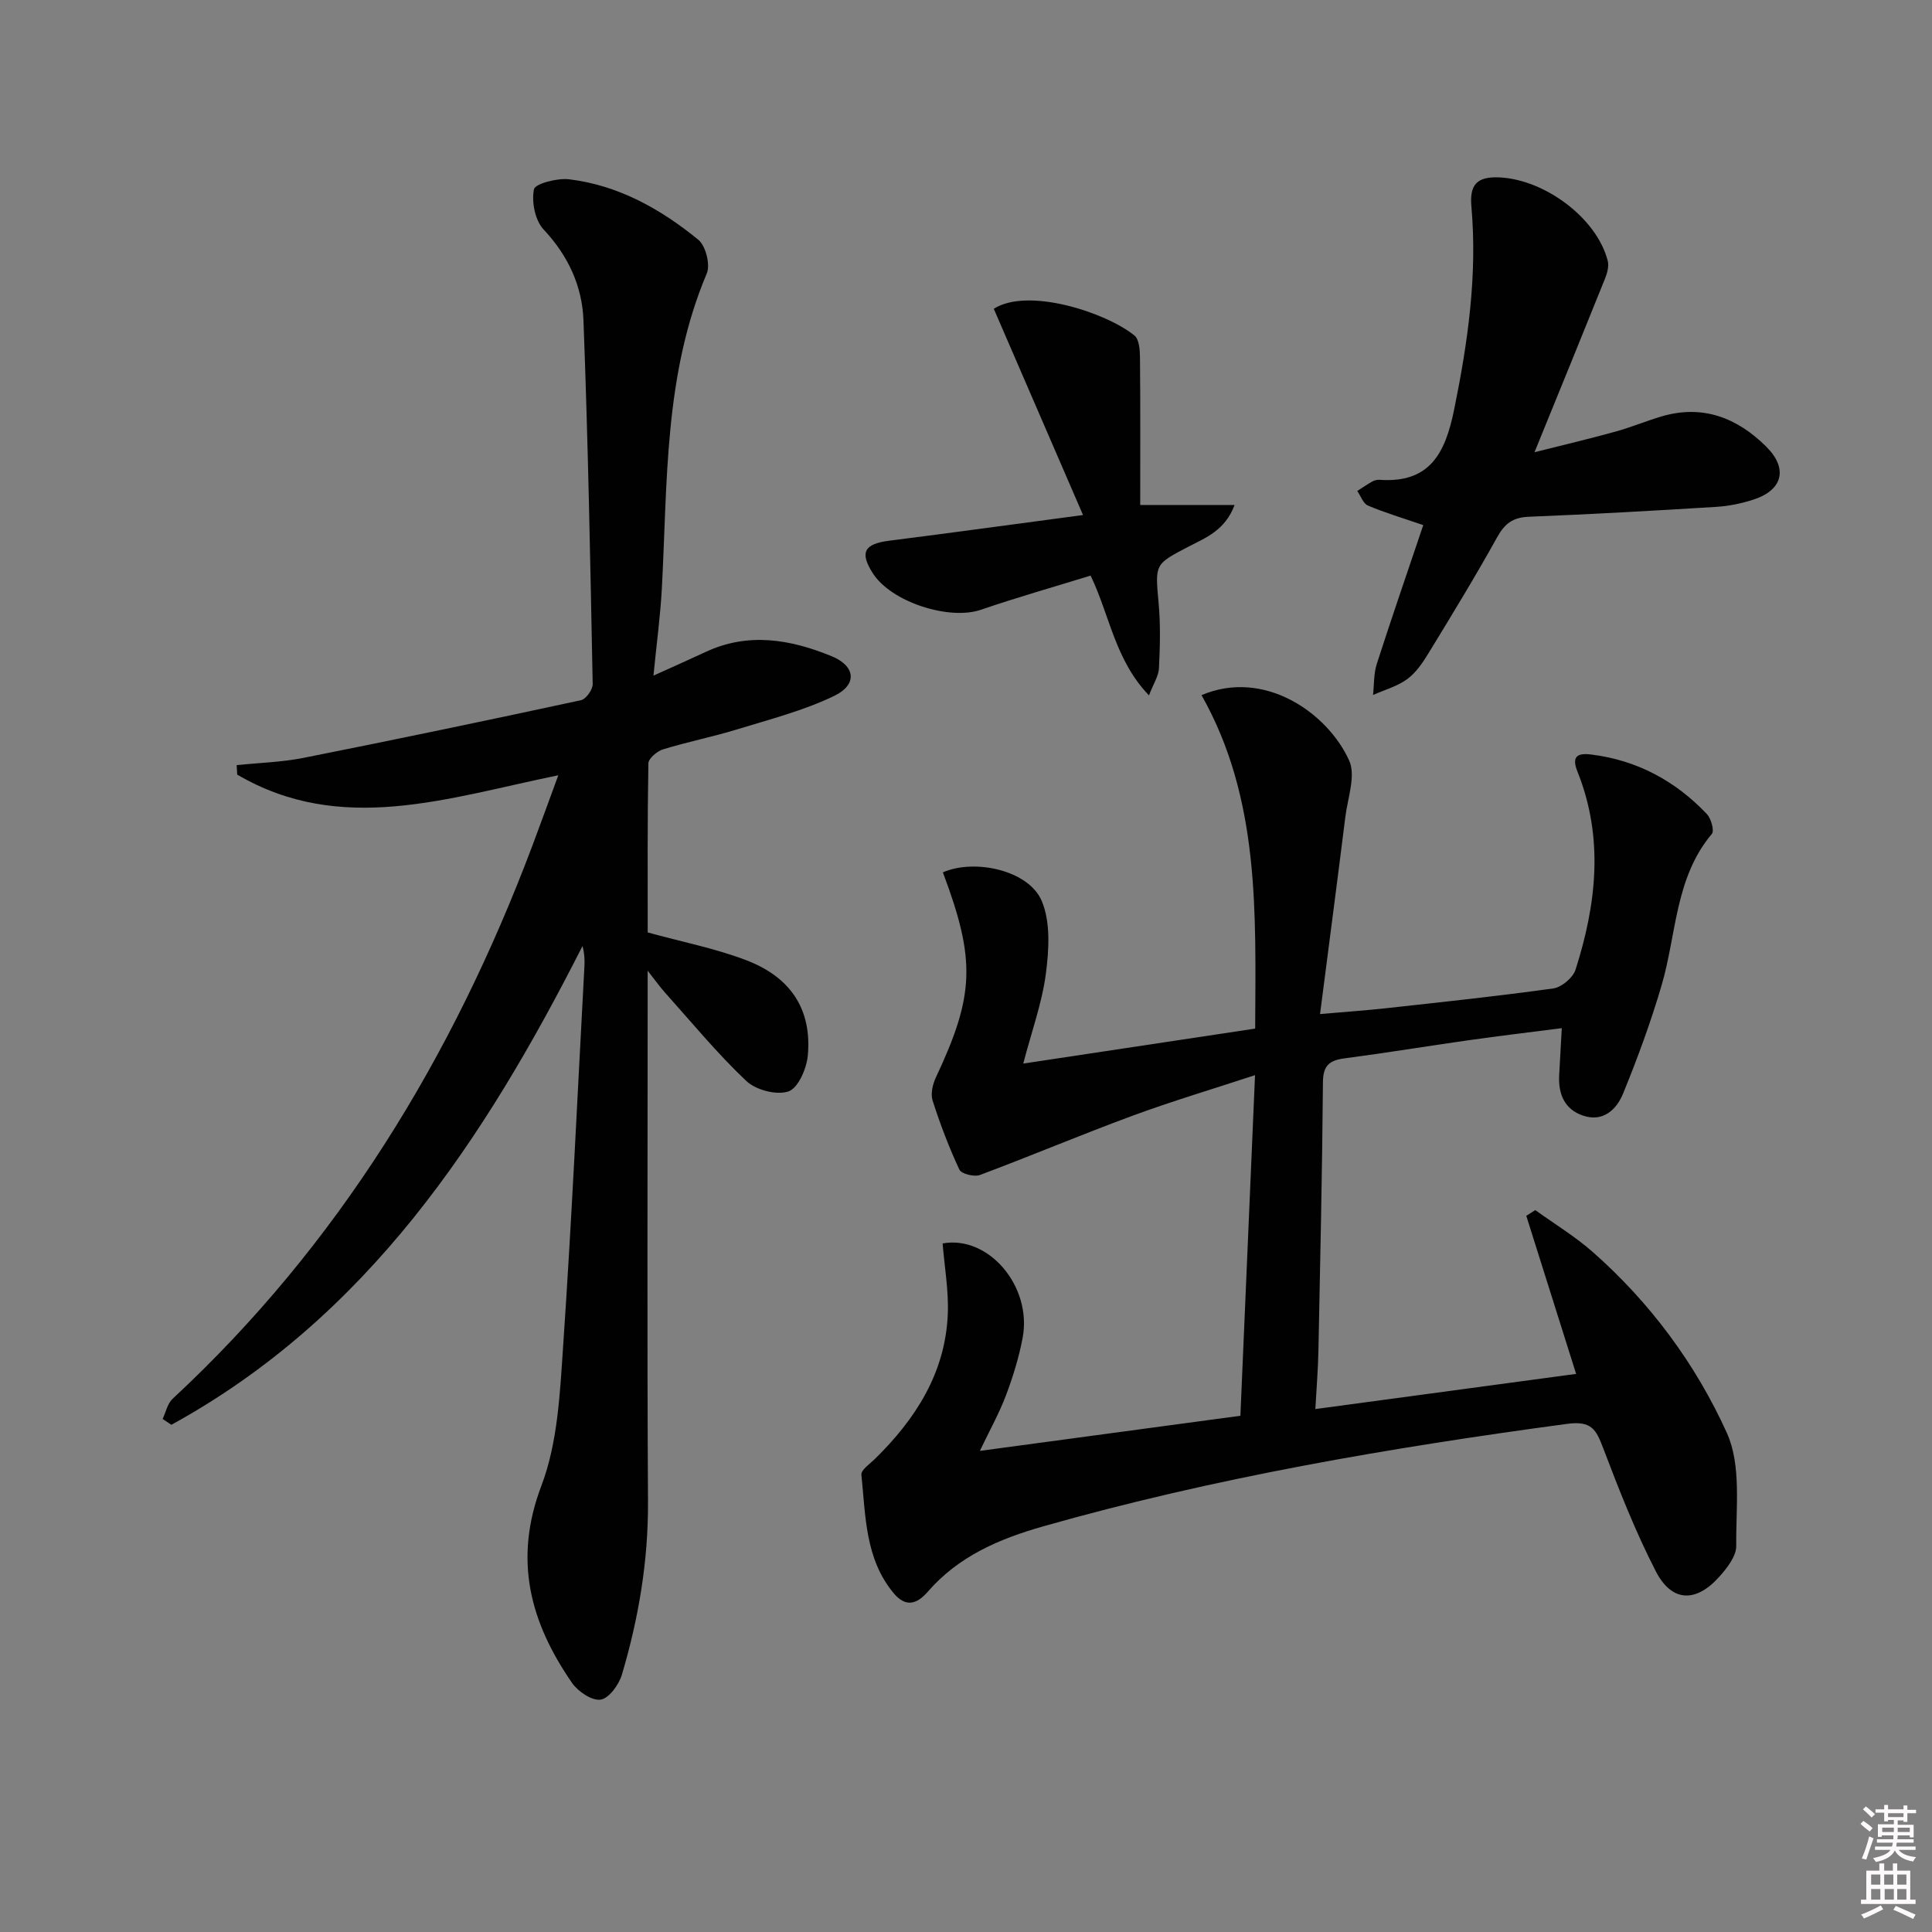 <svg enable-background="new 0 0 400 400" viewBox="0 0 400 400" xmlns="http://www.w3.org/2000/svg"><rect x="0" y="0" width="400" height="400" fill="#808080" stroke="none"/><path d="m385.2 377.6.6-.6c.6.4 1.3.9 1.9 1.5l-.6.7c-.8-.6-1.4-1.1-1.9-1.6zm.3 7.1c.6-1.4 1.1-2.9 1.5-4.5.3.1.6.3.9.4-.5 1.4-1 2.9-1.5 4.4l-.9-.2zm.2-10.1.6-.6c.7.5 1.3 1.1 1.9 1.6l-.7.7c-.6-.6-1.2-1.2-1.8-1.7zm8.4-.8h.8v.9h1.8v.7h-1.8v1.8h-.8v-.3h-1.2v.9h3.3v2.6h-.8v-.4h-2.5c0 .3 0 .6-.1.8h3.4v.7h-3.5c0 .3-.1.6-.1.8h4v.7h-3.5c.7.9 1.9 1.3 3.6 1.5-.2.2-.4.5-.6.9-1.9-.3-3.2-1.1-3.8-2.3-.5 1.1-1.8 2-3.9 2.4-.2-.3-.4-.5-.6-.8 1.9-.4 3.1-.9 3.6-1.7h-3.2v-.7h3.5c.1-.2.1-.5.2-.8h-3.3v-.7h3.4c0-.2 0-.5 0-.8h-2.4v.3h-.8v-2.6h3.3v-.9h-1.2v.3h-.8v-1.8h-1.8v-.7h1.8v-.9h.8v.9h3.2zm-4.4 5.5h2.4c0-.3 0-.6 0-.9h-2.4zm1.2-3.1h3.2v-.8h-3.2zm4.4 2.2h-2.4v.9h2.5v-.9z" fill="#fcfafa"/><path d="m389.2 385.8h.9v1.5h1.8v-1.5h.9v1.5h2.7v6h1.1v.9h-11.3v-.9h1.1v-6h2.7v-1.5zm.2 8.7.5.8c-1.2.6-2.5 1.3-4 1.9-.2-.3-.3-.6-.6-.8 1.6-.6 3-1.3 4.1-1.9zm-2-4.3h1.9v-2.1h-1.9zm0 3.1h1.9v-2.2h-1.9zm2.7-3.1h1.9v-2.1h-1.9zm.1 3.1h1.9v-2.2h-1.9zm2.3 1.3c1.4.6 2.7 1.2 4.1 1.8l-.5.9c-1.5-.7-2.8-1.4-4.1-1.9zm2.2-6.5h-1.9v2.1h1.9zm-1.9 5.2h1.9v-2.2h-1.9z" fill="#fcfafa"/><g fill="#010101"><path d="m272.33 291.73c18.5-2.49 36.19-4.88 53.99-7.28-3.52-11.18-6.92-21.95-10.32-32.73.62-.39 1.25-.79 1.87-1.18 3.98 2.87 8.22 5.44 11.88 8.66 11.9 10.48 21.32 23.22 27.77 37.45 3.05 6.74 1.86 15.52 1.95 23.39.03 2.15-1.91 4.63-3.53 6.43-4.84 5.4-9.82 5.24-13.11-1.13-4.23-8.21-7.63-16.89-10.92-25.55-1.46-3.83-2.39-5.68-7.5-4.99-36.57 4.93-72.86 11.11-108.41 21.21-9.12 2.59-17.56 6.2-23.93 13.56-2.23 2.57-4.56 3.27-7.04.29-5.95-7.15-5.8-16.02-6.69-24.53-.1-.99 1.76-2.25 2.81-3.28 8.44-8.28 14.57-17.82 15.08-29.97.2-4.86-.68-9.77-1.07-14.64 9.52-1.73 18.55 8.89 16.57 19.52-.76 4.05-2 8.06-3.45 11.92-1.39 3.69-3.33 7.16-5.41 11.51 18.38-2.48 36.06-4.86 53.94-7.27 1.01-23.5 2-46.55 3.03-70.52-8.9 2.92-17.26 5.41-25.44 8.43-10.57 3.9-20.97 8.29-31.52 12.24-1.17.44-3.84-.23-4.25-1.11-2.16-4.63-3.99-9.44-5.55-14.32-.44-1.38.02-3.35.68-4.76 8.01-17.03 8.3-24.27 1.45-42.47 6.62-2.89 17.8-.41 20.47 5.92 1.85 4.39 1.5 10.09.86 15.04-.79 6.04-2.92 11.89-4.69 18.63 15.97-2.41 31.74-4.78 48.02-7.24.09-23.9 1.06-47.5-11.11-69.04 12.93-5.49 26.04 3.59 30.56 13.51 1.43 3.13-.29 7.77-.78 11.69-1.66 13.31-3.41 26.62-5.24 40.83 5.3-.46 9.5-.75 13.69-1.21 11.55-1.28 23.12-2.49 34.62-4.1 1.72-.24 4.06-2.22 4.59-3.88 4.33-13.57 5.89-27.27.41-40.97-1.24-3.1-.18-3.96 2.88-3.57 9.48 1.18 17.39 5.47 23.89 12.31.89.93 1.59 3.46 1.04 4.12-7.66 9.11-7.3 20.78-10.4 31.34-2.23 7.6-4.97 15.07-7.97 22.4-1.35 3.3-4.12 6.01-8.32 4.58-3.83-1.3-5.12-4.48-4.92-8.35.15-2.98.33-5.95.54-9.75-6.38.82-12.88 1.59-19.35 2.51-8.55 1.21-17.06 2.62-25.62 3.74-3.16.41-4.46 1.49-4.48 4.96-.15 18.47-.56 36.94-.93 55.41-.07 3.91-.4 7.82-.64 12.24z"/><path d="m115.59 160.51c-22.97 4.7-44.97 12.48-66.48-.14-.04-.65-.08-1.31-.11-1.96 4.62-.48 9.3-.6 13.83-1.5 19.18-3.81 38.33-7.81 57.45-11.94 1.04-.22 2.45-2.2 2.43-3.34-.49-25.12-.96-50.24-1.91-75.34-.27-7.04-3.16-13.36-8.24-18.76-1.78-1.89-2.54-5.73-2.01-8.33.24-1.18 4.83-2.37 7.27-2.08 10.2 1.23 18.95 6.14 26.75 12.51 1.54 1.26 2.53 5.16 1.76 6.99-8.87 20.96-8.12 43.2-9.3 65.2-.31 5.77-1.1 11.51-1.74 18.06 4.05-1.83 7.42-3.32 10.76-4.88 8.85-4.16 17.6-2.63 26.11.85 4.97 2.03 5.41 5.88.57 8.22-6.34 3.06-13.31 4.85-20.09 6.93-5.07 1.56-10.31 2.59-15.38 4.15-1.23.38-3 1.89-3.02 2.9-.21 11.81-.14 23.62-.14 35 7.13 1.97 13.99 3.3 20.42 5.76 9.31 3.56 13.58 10.3 12.73 19.7-.24 2.71-1.99 6.76-4 7.45-2.44.85-6.76-.28-8.74-2.16-6.02-5.69-11.32-12.15-16.87-18.34-.96-1.07-1.8-2.26-3.55-4.48v6.44c0 34.49-.13 68.99.07 103.48.07 12.28-1.94 24.15-5.4 35.81-.62 2.09-2.67 4.92-4.41 5.18-1.79.28-4.69-1.68-5.92-3.47-8.64-12.51-12.19-25.43-6.34-40.82 3.39-8.92 3.84-19.16 4.5-28.88 1.79-26.2 2.99-52.45 4.41-78.68.07-1.31.01-2.62-.4-4.17-20.37 40.15-44.53 76.85-85.12 99.12-.6-.4-1.21-.8-1.81-1.21.67-1.41 1-3.18 2.06-4.17 34.38-31.91 58.01-70.8 74.44-114.38 1.73-4.59 3.41-9.25 5.42-14.72z"/><path d="m294.67 108.72c-4.36-1.5-7.99-2.58-11.45-4.05-.99-.42-1.49-1.98-2.21-3.02 1.04-.67 2.06-1.37 3.14-1.98.42-.23.97-.36 1.45-.33 10.42.73 13.62-5.48 15.46-14.52 2.84-13.93 4.83-27.82 3.58-42.03-.4-4.52 1.07-6.28 5.83-6.06 9.34.45 20.09 8.37 22.39 17.25.29 1.13-.1 2.59-.57 3.74-4.64 11.54-9.35 23.05-14.59 35.91 6.19-1.56 11.5-2.81 16.76-4.27 3.2-.88 6.28-2.17 9.46-3.12 8.55-2.56 15.71.23 21.75 6.22 4.55 4.51 3.46 8.97-2.56 10.95-2.49.82-5.15 1.37-7.77 1.53-12.94.8-25.89 1.53-38.84 2.05-3.26.13-4.95 1.4-6.52 4.22-4.51 8.13-9.36 16.07-14.21 24.01-1.2 1.97-2.59 4.04-4.4 5.37-2.07 1.51-4.71 2.23-7.1 3.3.24-2.15.13-4.42.78-6.44 3.1-9.62 6.4-19.17 9.62-28.73z"/><path d="m225.8 119.17c-7.57 2.34-15.21 4.5-22.7 7.07-6.57 2.26-18.58-1.58-22.39-7.55-2.77-4.33-1.79-6.08 3.39-6.74 12.84-1.63 25.66-3.39 40.13-5.32-6.38-14.75-12.45-28.75-18.48-42.7 7.1-4.53 23.28.78 29.12 5.53.98.8 1.14 2.98 1.15 4.52.1 10.14.05 20.27.05 30.57h19.54c-1.98 5.27-5.95 6.76-9.5 8.61-7.1 3.69-6.96 3.61-6.23 11.72.41 4.46.29 9 .07 13.48-.08 1.62-1.14 3.19-2.07 5.61-7.04-7.34-8.07-16.44-12.08-24.8z"/></g></svg>